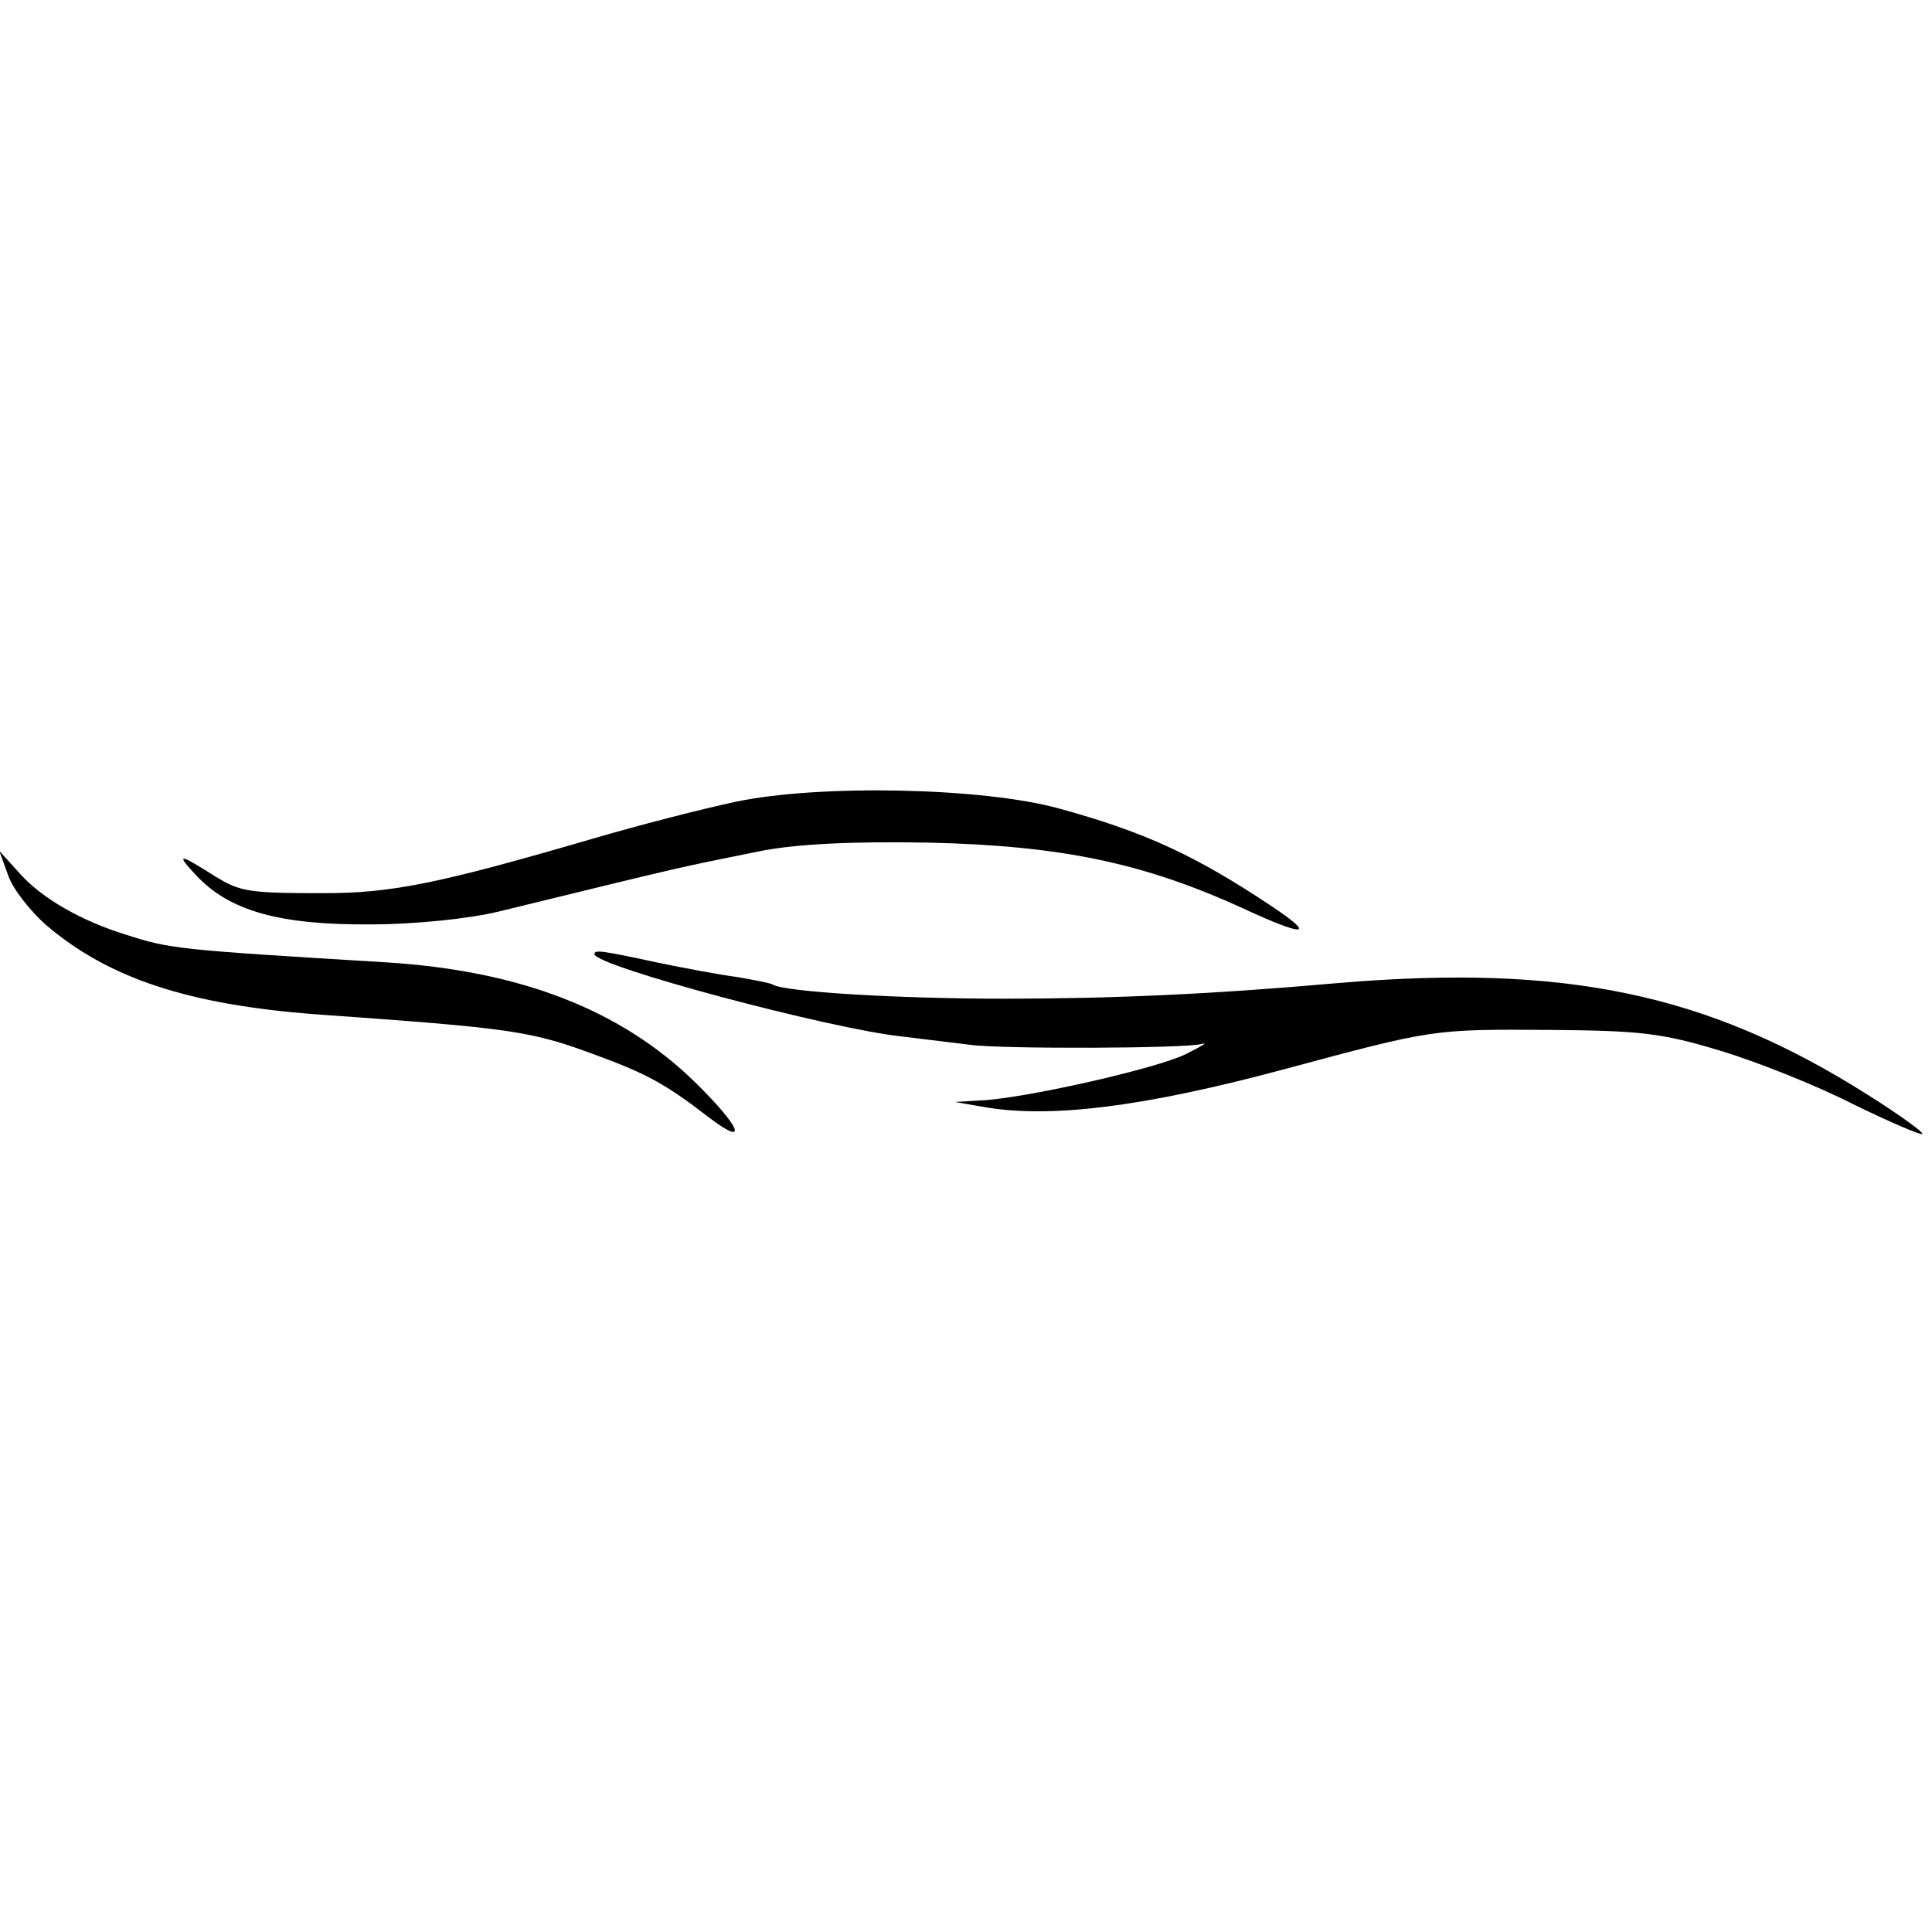 <?xml version="1.0" standalone="no"?>
<!DOCTYPE svg PUBLIC "-//W3C//DTD SVG 20010904//EN"
 "http://www.w3.org/TR/2001/REC-SVG-20010904/DTD/svg10.dtd">
<svg version="1.0" xmlns="http://www.w3.org/2000/svg"
 width="260pt" height="260pt" viewBox="0 0 260 260"
 preserveAspectRatio="xMidYMid meet">
<g transform="translate(0,260) scale(0.1,-0.1)"
fill="#000000" stroke="none">
<path d="M990 1521 c-47 -10 -132 -32 -190 -49 -209 -61 -272 -74 -365 -74
-101 0 -112 2 -146 23 -49 31 -53 31 -25 1 45 -48 112 -67 236 -66 59 0 133 8
170 17 270 66 237 58 355 82 47 9 121 13 225 11 177 -4 289 -27 424 -89 82
-38 98 -37 38 3 -102 68 -170 100 -287 132 -101 28 -321 33 -435 9z"/>
<path d="M11 1422 c6 -18 29 -47 50 -66 85 -73 193 -108 364 -121 267 -19 289
-22 380 -56 65 -24 91 -38 148 -82 55 -42 45 -15 -17 46 -100 98 -236 151
-418 162 -280 17 -289 18 -348 37 -59 18 -112 48 -142 81 l-29 32 12 -33z"/>
<path d="M800 1316 c0 -16 318 -101 415 -111 33 -4 74 -9 90 -11 43 -6 290 -5
312 1 10 3 0 -3 -22 -14 -42 -20 -220 -60 -277 -62 l-33 -2 35 -6 c90 -17 218
-1 408 50 201 54 199 54 357 53 122 -1 151 -4 230 -28 50 -15 130 -47 179 -72
49 -24 91 -42 93 -40 2 2 -31 26 -74 53 -215 136 -406 176 -713 150 -169 -15
-303 -21 -450 -21 -139 0 -294 9 -310 19 -3 2 -24 6 -47 10 -23 3 -72 12 -110
20 -74 16 -83 17 -83 11z"/>
</g>
</svg>

